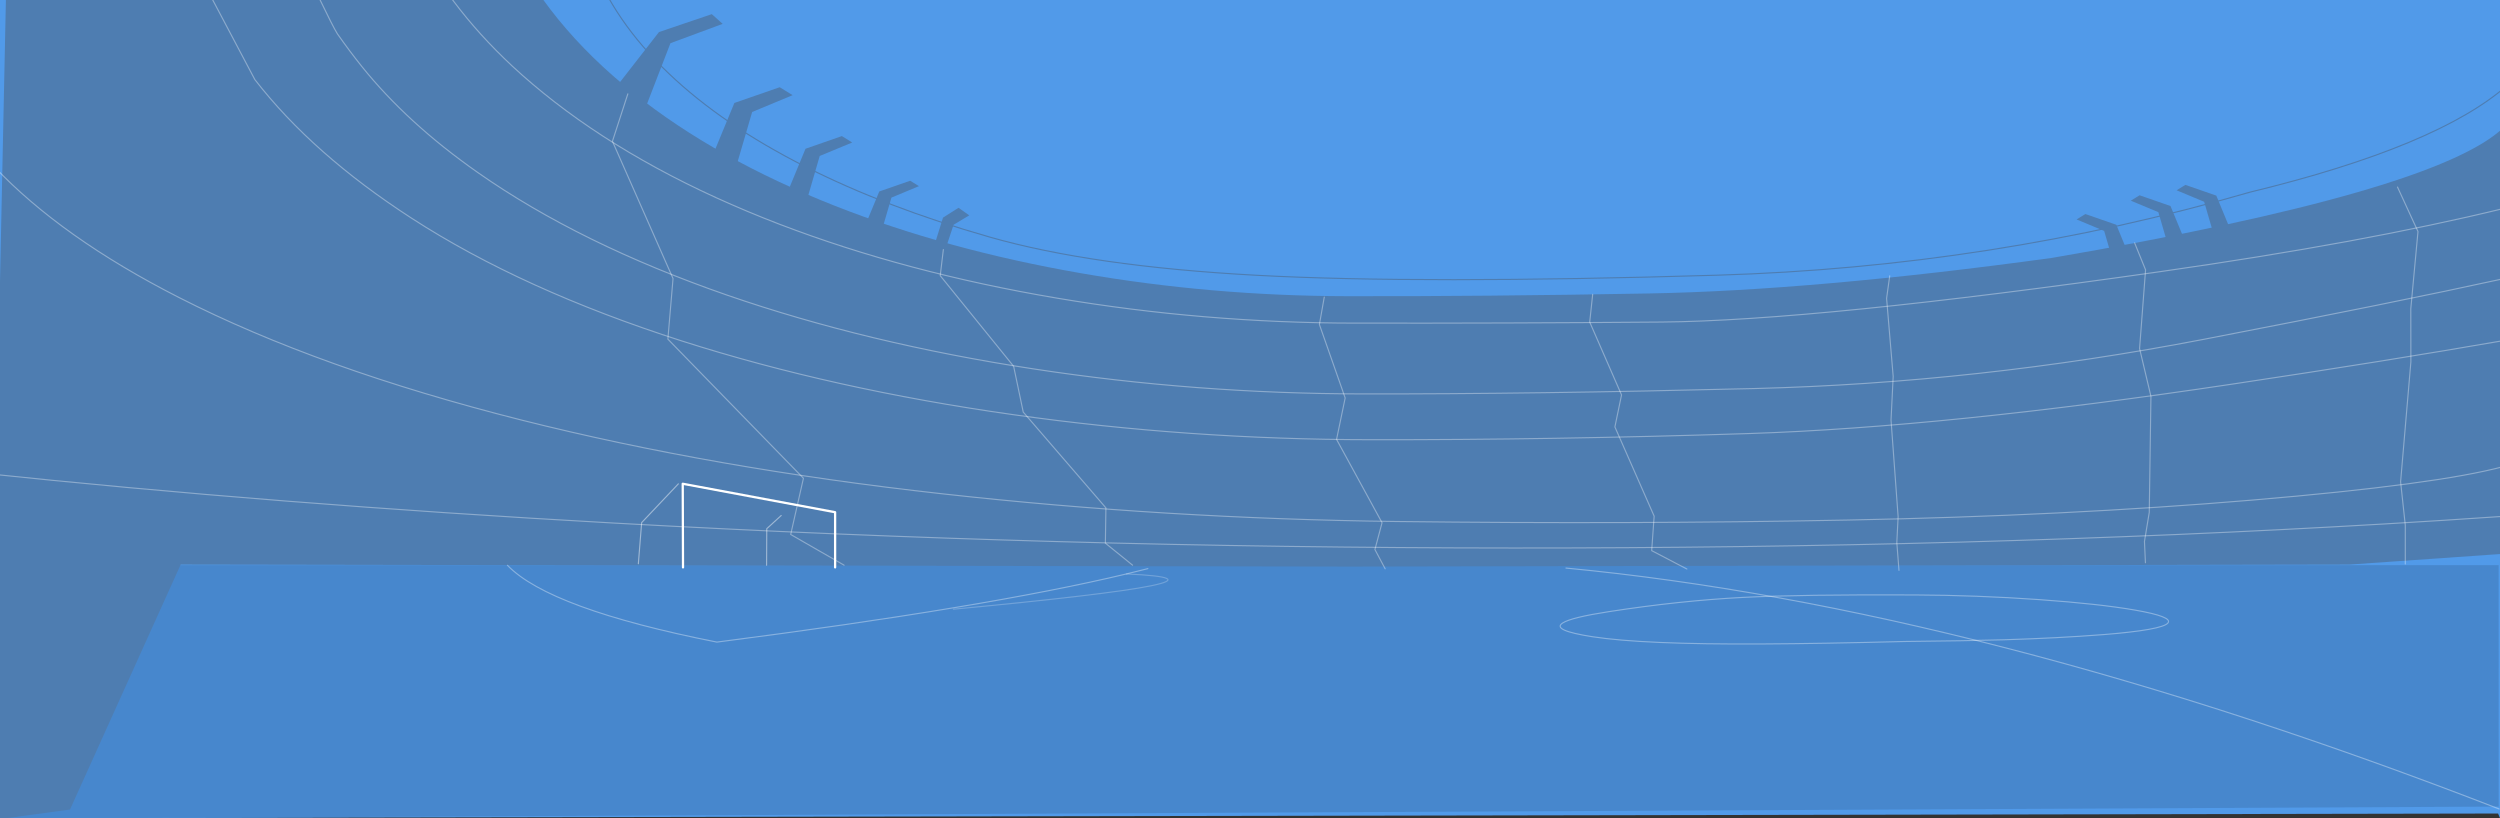 <?xml version="1.0" encoding="utf-8"?><svg id="landingBG-base-C" image-rendering="auto" baseProfile="basic" version="1.1" x="0px" y="0px" width="2200" height="720" xmlns="http://www.w3.org/2000/svg" xmlns:xlink="http://www.w3.org/1999/xlink"><rect width="100%" height="100%" fill="#333333" stroke="none"/><g id="00-BGs_mcBG4" overflow="visible"><path fill="#519AE9" stroke="none" d="M2198.3 715.9L2200 720 2200 0 0 0 0 720 2198.3 715.9Z"/><path fill="#4787CD" stroke="none" d="M2198.85 709.8L2198.8 497.3 -.1 497.3 2.15 720.4 2198.85 709.8Z"/><path fill="#4E7DB1" stroke="none" d="M635.95 21L626.4 12.45 579.9 28.2 543.85 74.5 566.5 98.85 590 38 635.95 21M784.45 173.9L808.7 163.8 800.95 159.05 773.75 168.5 762.05 196.85 774 209.7 784.45 173.9M695.05 164.3L709.1 179.4 721.35 137.25 749.95 125.4 740.85 119.75 708.85 130.9 695.05 164.3M661.9 98.55L697.5 83.75 686.15 76.75 646.25 90.6 629.05 132.25 646.55 151.05 661.9 98.55M843.5 182.85L829.85 191.5 822.6 214.75 830 225.3 839.15 197.8 852.95 189.5 843.5 182.85M1875.1 176.6L1899.35 186.7 1909.8 222.5 1921.75 209.65 1910.05 181.3 1882.85 171.85 1875.1 176.6M1835.15 188.35L1827.4 193.1 1851.65 203.2 1862.1 239 1874.05 226.15 1862.35 197.8 1835.15 188.35M1950.1 213.35L1962.05 200.5 1950.35 172.15 1923.15 162.7 1915.4 167.45 1939.65 177.55 1950.1 213.35Z"/><path fill="#4E7DB1" stroke="none" d="M1805.7 226.95Q1596.744 255.600 1450.8 258.25 1304.897 260.901 1185.4 260.65 1065.900 260.398 951.35 240.45 833.35 219.95 734.5 181.05 630.3 139.9 558.05 82.3 480.65 20.65 445.7 -55.5L6.3 -53 -5.4 505.8 -3.65 721.25 61.6 712.4 159 496.8 1188.95 498.6 2067.65 496.8 2201.55 487.45 2203.3 482.05 2203.3 112.05Q2144.805 168.732 1805.7 226.95Z"/><path id="Layer6_0_1_STROKES" stroke="#FFF" stroke-opacity=".349" stroke-width="1" stroke-linejoin="round" stroke-linecap="round" fill="none" d="M251.45 -64.7Q288.845 16.708 296.9 29.775 307.728 45.189 318.275 58.35 358.399 108.395 420.5 151.85 510.35 214.8 639.95 259.75 762.85 302.25 909.6 324.65 1052.05 346.45 1199.55 346.65 1347.099 346.844 1543.625 341.925 1740.139 336.997 1939.75 298.525 2109.779 265.753 2203.3 245.225M361.55 -61Q392 3.4 451 58.35 468.25 74.35 487.85 89.55 569.1 152.5 686.3 197.45 797.4 239.95 930.1 262.35 1058.9 284.15 1192.3 284.35 1325.703 284.544 1461.875 283.4 1598.033 282.259 1900.975 239.05 2080.319 213.467 2203.3 183.45M159.8 -51.85L224.25 70Q275.082 135.715 362.4 192.15 459.7 255.1 600 300.05 733.05 342.55 891.95 364.95 1046.2 386.75 1205.9 386.95 1365.656 387.152 1538.95 381.525 1712.244 375.887 1965.2 337.9 2100.251 317.624 2203.3 299.7M-19.8 415.95Q241.913 443.628 539.5 460.25 928.95 482.05 1332 482.25 1735.2 482.45 2098.05 461.1 2151.596 457.933 2203.3 454.35M-5.15 146.575Q53.925 209.053 157.5 261.8 281 324.75 459.1 369.7 628 412.2 829.7 434.6 1025.493 456.406 1229.2 458.925 1432.915 461.426 1625.7 457.65 1818.493 453.888 1981.75 440.1 2144.992 426.297 2203.3 410.5"/><path id="Layer5_0_1_STROKES" stroke="#FFF" stroke-opacity=".349" stroke-width="1" stroke-linejoin="round" stroke-linecap="round" fill="none" d="M1684.75 523.55Q1739.55 523.8 1794.4 527.65 1847.3 531.4 1878.95 536.9 1912.25 542.75 1907.8 548.2 1902.8 554.35 1850.3 558.5 1811.35 561.55 1763.45 563 1731.2 563.95 1676.45 564.5 1604.15 566.4 1549.6 566.7 1445.95 567.2 1401.6 560.35 1364.9 554.7 1375.2 548.2 1382.75 543.35 1415.8 538.25 1478.2 528.6 1534.1 525.7 1584.2 523.1 1684.75 523.55Z"/><path id="Layer4_0_1_STROKES" stroke="#FFF" stroke-opacity=".349" stroke-width="1" stroke-linejoin="round" stroke-linecap="round" fill="none" d="M1378.05 499.9Q1742.25 534.6 2199.2 711.9M1010.1 500.4Q1001.014 502.737 991.2 505.075 868.172 534.488 630.85 565.05 483.55 535.9 446.55 497.45"/><path id="Layer4_0_2_STROKES" stroke="#FFF" stroke-opacity=".227" stroke-width="1" stroke-linejoin="round" stroke-linecap="round" fill="none" d="M839 536.1Q1110.958 510.368 991.2 505.075"/><path id="Layer3_0_1_STROKES" stroke="#FFF" stroke-width="2" stroke-linejoin="round" stroke-linecap="round" fill="none" d="M601.05 499.3L600.8 425.7 734.9 450.75 734.9 499.3"/><path id="Layer3_0_2_STROKES" stroke="#FFF" stroke-opacity=".447" stroke-width="1" stroke-linejoin="round" stroke-linecap="round" fill="none" d="M687.45 453.65L674.75 465.25 674.6 497.4M596.95 425.8L564.65 459.9 561.75 496.1"/><path id="Layer2_0_1_STROKES" stroke="#4E7DB1" stroke-width="1" stroke-linejoin="round" stroke-linecap="round" fill="none" d="M520.15 -35.2Q539.65 18.1 588.55 64.7 635.8 109.75 708.4 146.5 779.35 182.45 870.7 208.55 961.296 234.452 1105.825 242.25 1250.359 250.042 1511.675 242.15 1752.735 234.870 1979.7 169.175 2146.161 128.809 2207.15 74.4"/><path id="Layer1_0_1_STROKES" stroke="#FFF" stroke-opacity=".349" stroke-width="1" stroke-linejoin="round" stroke-linecap="round" fill="none" d="M2116.65 496.325L2116.65 462.2 2112.525 423.975 2121.575 318.45 2121.5 271.7 2127.825 203.775 2109.8 164.625M1671.1 501.9L1669.2 477.5 1670.35 454.7 1664.1 369.65 1666 331.3 1660.2 262.6 1662.95 242.75M1887.975 495.225L1887.125 476.475 1891.35 450.9 1892.825 348.8 1882.825 306.7 1888.1 237.475 1878.475 213.775M1484.45 500.725L1453.475 484.55 1455.65 454.2 1421.1 375.7 1426.95 347.525 1398.95 283.425 1401.55 259.025M1165.35 261.45L1161.075 285.575 1183.75 350.2 1176.175 386.675 1216.2 460 1209.925 483.575 1218.95 500.55M830.15 219.65L827.4 242.575 892 322.35 900.45 362.625 973.2 446.95 972.725 477.975 996.65 497.35M742.8 497.35L695.8 470.35 707.025 420.875 587.725 298.45 592.275 245.125 538.95 124.325 552.5 82.625"/></g></svg>
